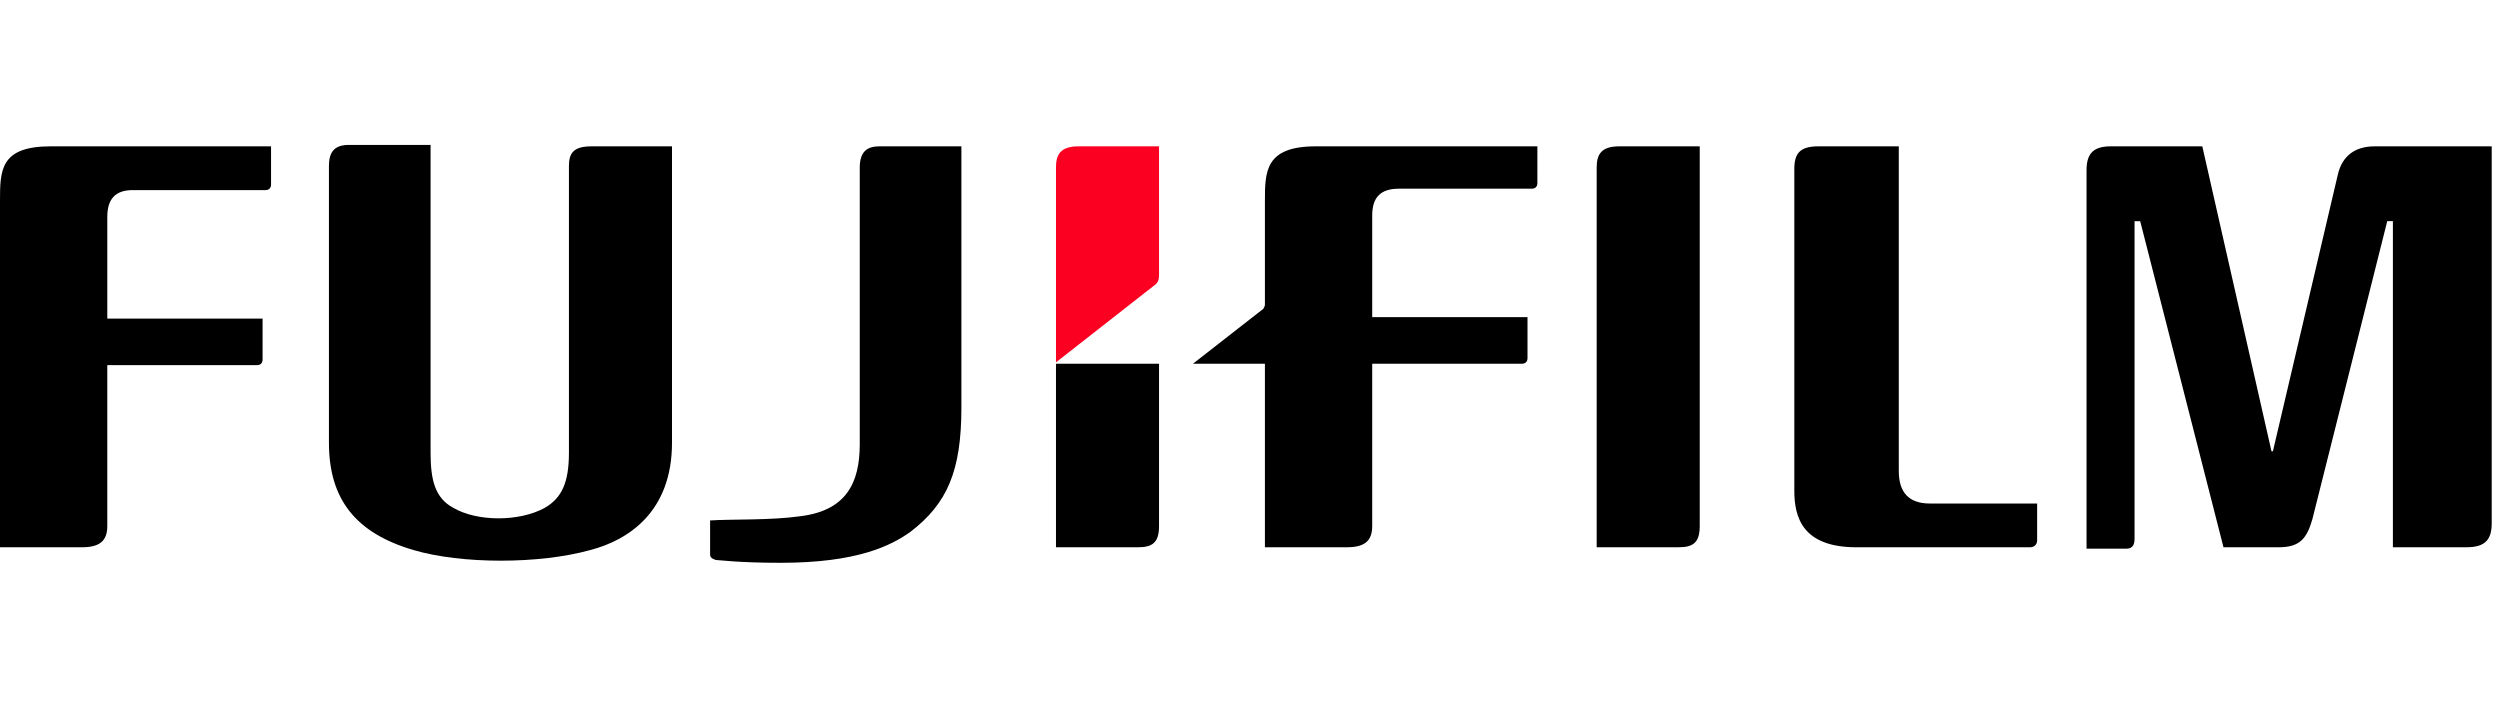 <svg width="207" height="60" viewBox="0 0 207 60" fill="none" xmlns="http://www.w3.org/2000/svg"><path d="M157.22 12.117v26.885c0 1.753.818 2.689 2.571 2.689h8.884v3.039c0 .35-.234.584-.584.584h-14.378c-4.442 0-5.143-2.455-5.143-4.675V13.987c0-1.286.467-1.87 1.987-1.87h6.663zm-16.482 0V43.56c0 1.403-.585 1.753-1.754 1.753h-6.779V13.87c0-1.052.35-1.753 1.87-1.753h6.663zM0 16.676c0-2.572 0-4.56 4.208-4.56h18.235v3.157c0 .234-.117.468-.467.468H10.988c-1.403 0-2.104.7-2.104 2.22v8.417h12.858v3.39c0 .35-.234.467-.468.467H8.884v13.326c0 1.286-.702 1.753-2.104 1.753H0V16.676zm35.652-4.559v25.365c0 2.221.35 3.741 1.87 4.56 1.988 1.168 5.494 1.168 7.598 0 1.403-.819 1.988-2.105 1.988-4.56V13.753c0-1.052.35-1.636 1.87-1.636h6.663v24.547c0 5.728-3.624 8.066-6.78 8.884-4.208 1.169-10.637 1.169-14.612 0-4.792-1.403-7.013-4.208-7.013-8.884v-22.91c0-1.053.35-1.754 1.636-1.754h6.78m160.96.117c-1.636 0-2.688.818-3.039 2.338l-5.377 22.91h-.117l-5.728-25.248h-7.598c-1.519 0-1.987.701-1.987 1.987v31.327h3.273c.468 0 .702-.234.702-.818v-26.3h.467l6.897 27.001h4.559c1.753 0 2.337-.701 2.805-2.338l6.195-24.664h.468v27.002h6.078c1.52 0 2.104-.584 2.104-1.987v-31.21h-9.702zM95.968 30.118h-8.533v15.196h6.78c1.169 0 1.753-.35 1.753-1.753V30.118z" fill="#000"/><path d="M95.5 23.69c.351-.235.468-.468.468-.936V12.117h-6.663c-1.52 0-1.87.701-1.87 1.753v16.131l8.066-6.312z" fill="#FB0020"/><path d="M66.278 42.743c3.74-.468 4.91-2.689 4.91-5.962v-22.91c0-1.403.7-1.754 1.636-1.754h6.78v21.625c0 5.26-1.17 7.949-4.209 10.286-1.636 1.17-4.442 2.572-10.754 2.572-3.507 0-5.143-.234-5.377-.234-.35-.117-.467-.233-.467-.467v-2.806c1.753-.117 5.026 0 7.48-.35zm42.665-30.626c-4.208 0-4.208 2.104-4.208 4.559v8.533c0 .234-.117.234-.117.35l-5.844 4.56h5.961v15.195h6.78c1.403 0 2.104-.467 2.104-1.753V30.118h12.39c.234 0 .468-.117.468-.467v-3.39h-12.858v-8.416c0-1.52.701-2.221 2.221-2.221h10.988c.35 0 .467-.234.467-.468v-3.04h-18.352z" fill="#000"/></svg>